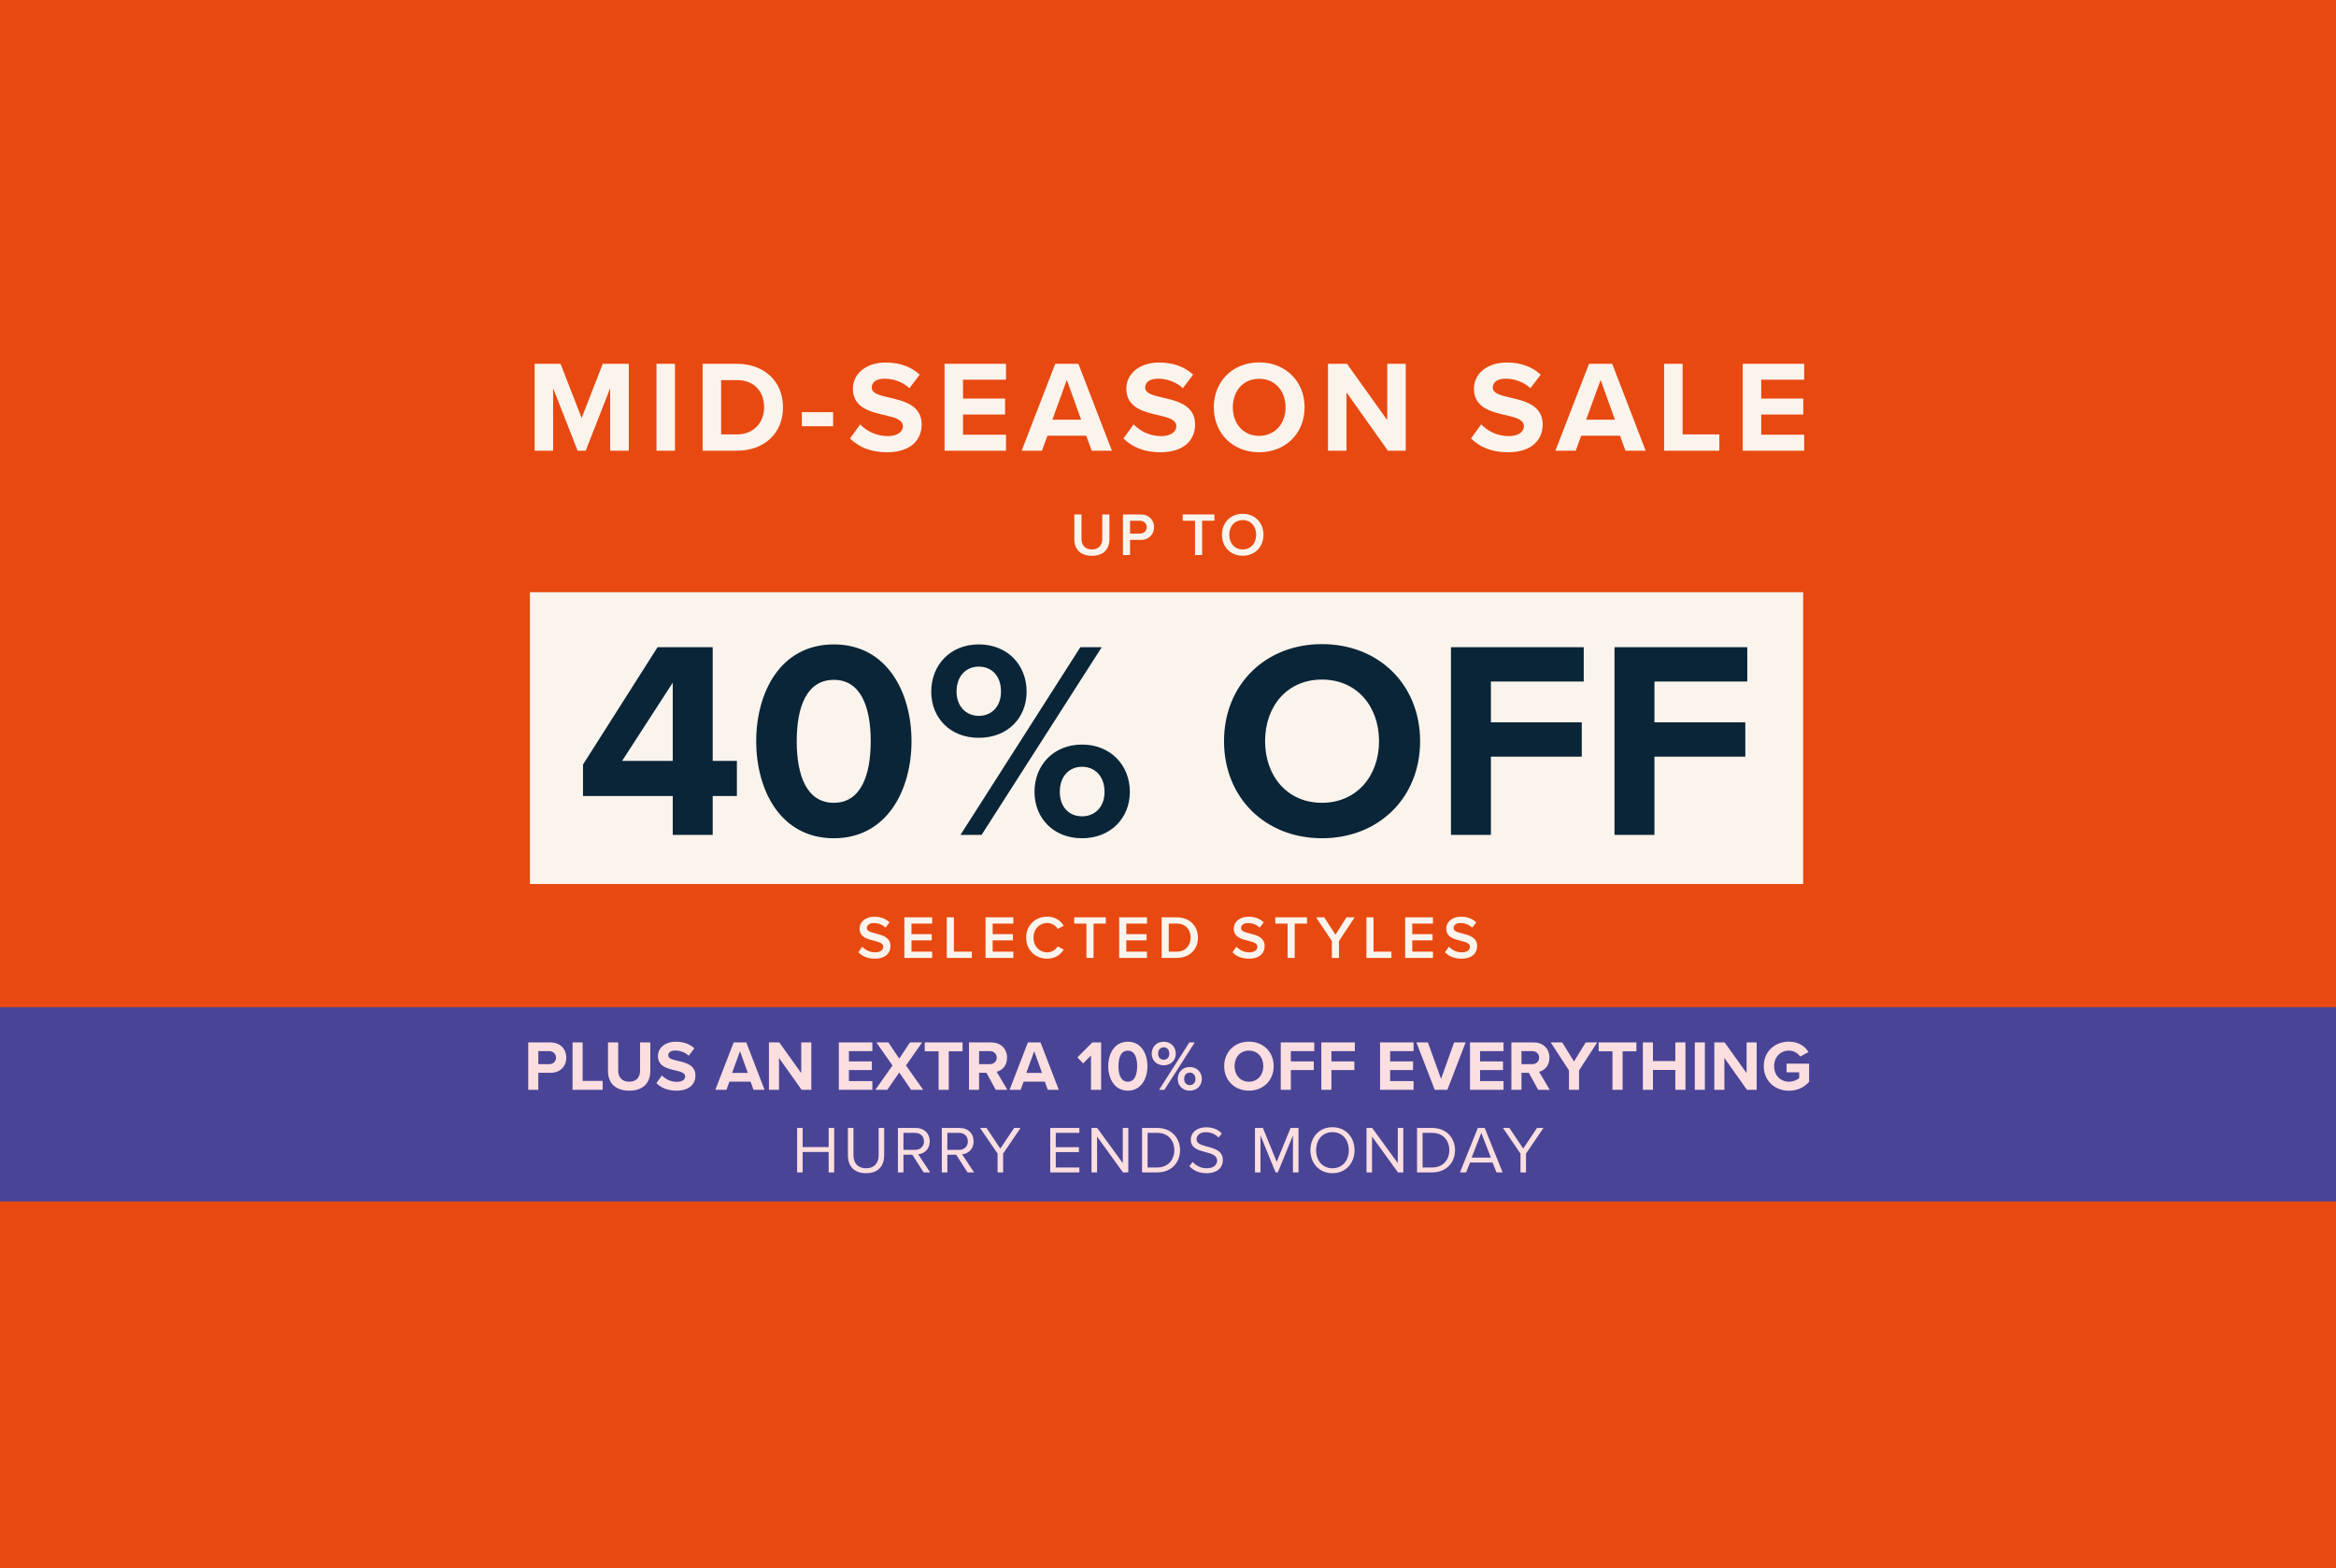 <svg width="1612" height="1082" viewBox="0 0 1612 1082" fill="none" xmlns="http://www.w3.org/2000/svg">
<rect width="1612" height="1082" fill="#E84910"/>
<path d="M421.062 311V267.858L404.165 311H398.592L381.695 267.858V311H368.932V251.05H386.818L401.379 288.44L415.939 251.05H433.915V311H421.062ZM453.012 311V251.05H465.775V311H453.012ZM484.867 311V251.05H508.505C527.29 251.05 540.323 263.004 540.323 281.07C540.323 299.136 527.29 311 508.505 311H484.867ZM497.63 299.765H508.505C520.369 299.765 527.29 291.226 527.29 281.07C527.29 270.464 520.819 262.285 508.505 262.285H497.63V299.765ZM553.335 294.103V284.396H574.906V294.103H553.335ZM586.573 302.551L593.584 292.844C597.808 297.248 604.369 300.933 612.638 300.933C619.649 300.933 623.064 297.608 623.064 294.192C623.064 289.698 617.851 288.17 610.93 286.553C601.134 284.306 588.55 281.609 588.55 268.217C588.55 258.24 597.179 250.151 611.29 250.151C620.817 250.151 628.727 253.027 634.659 258.51L627.558 267.858C622.705 263.364 616.233 261.296 610.391 261.296C604.639 261.296 601.583 263.813 601.583 267.408C601.583 271.453 606.616 272.711 613.537 274.329C623.424 276.576 636.007 279.542 636.007 292.844C636.007 303.81 628.187 312.079 612.009 312.079C600.504 312.079 592.235 308.214 586.573 302.551ZM651.791 311V251.05H694.214V262.015H664.554V275.048H693.585V286.013H664.554V299.945H694.214V311H651.791ZM753.356 311L749.581 300.664H722.797L719.022 311H705L728.189 251.05H744.188L767.287 311H753.356ZM736.189 262.105L726.212 289.609H746.076L736.189 262.105ZM775.265 302.551L782.275 292.844C786.5 297.248 793.061 300.933 801.33 300.933C808.341 300.933 811.756 297.608 811.756 294.192C811.756 289.698 806.543 288.17 799.622 286.553C789.825 284.306 777.242 281.609 777.242 268.217C777.242 258.24 785.871 250.151 799.982 250.151C809.509 250.151 817.419 253.027 823.351 258.51L816.25 267.858C811.397 263.364 804.925 261.296 799.083 261.296C793.331 261.296 790.275 263.813 790.275 267.408C790.275 271.453 795.308 272.711 802.229 274.329C812.116 276.576 824.699 279.542 824.699 292.844C824.699 303.81 816.879 312.079 800.701 312.079C789.196 312.079 780.927 308.214 775.265 302.551ZM837.606 281.07C837.606 263.004 850.819 250.061 868.885 250.061C887.04 250.061 900.253 263.004 900.253 281.07C900.253 299.136 887.04 312.079 868.885 312.079C850.819 312.079 837.606 299.136 837.606 281.07ZM887.13 281.07C887.13 269.835 879.94 261.386 868.885 261.386C857.829 261.386 850.729 269.835 850.729 281.07C850.729 292.215 857.829 300.754 868.885 300.754C879.94 300.754 887.13 292.215 887.13 281.07ZM957.744 311L929.163 270.734V311H916.4V251.05H929.522L957.295 289.878V251.05H970.058V311H957.744ZM1015.12 302.551L1022.13 292.844C1026.36 297.248 1032.92 300.933 1041.19 300.933C1048.2 300.933 1051.61 297.608 1051.61 294.192C1051.61 289.698 1046.4 288.17 1039.48 286.553C1029.68 284.306 1017.1 281.609 1017.1 268.217C1017.1 258.24 1025.73 250.151 1039.84 250.151C1049.37 250.151 1057.28 253.027 1063.21 258.51L1056.11 267.858C1051.25 263.364 1044.78 261.296 1038.94 261.296C1033.19 261.296 1030.13 263.813 1030.13 267.408C1030.13 271.453 1035.16 272.711 1042.09 274.329C1051.97 276.576 1064.56 279.542 1064.56 292.844C1064.56 303.81 1056.74 312.079 1040.56 312.079C1029.05 312.079 1020.78 308.214 1015.12 302.551ZM1121.7 311L1117.92 300.664H1091.14L1087.36 311H1073.34L1096.53 251.05H1112.53L1135.63 311H1121.7ZM1104.53 262.105L1094.56 289.609H1114.42L1104.53 262.105ZM1148.36 311V251.05H1161.12V299.765H1186.47V311H1148.36ZM1202.59 311V251.05H1245.02V262.015H1215.36V275.048H1244.39V286.013H1215.36V299.945H1245.02V311H1202.59Z" fill="#FBF4ED"/>
<path d="M741.354 371.954V354.986H746.31V371.786C746.31 376.238 748.788 379.136 753.492 379.136C758.154 379.136 760.632 376.238 760.632 371.786V354.986H765.588V371.912C765.588 378.884 761.598 383.504 753.492 383.504C745.344 383.504 741.354 378.842 741.354 371.954ZM774.901 383V354.986H787.207C793.087 354.986 796.363 359.018 796.363 363.764C796.363 368.51 793.045 372.542 787.207 372.542H779.815V383H774.901ZM791.323 363.764C791.323 361.076 789.307 359.312 786.535 359.312H779.815V368.216H786.535C789.307 368.216 791.323 366.452 791.323 363.764ZM824.639 383V359.312H816.155V354.986H838.037V359.312H829.553V383H824.639ZM843.235 369.014C843.235 360.656 849.157 354.524 857.557 354.524C865.957 354.524 871.879 360.656 871.879 369.014C871.879 377.372 865.957 383.504 857.557 383.504C849.157 383.504 843.235 377.372 843.235 369.014ZM866.839 369.014C866.839 363.218 863.185 358.892 857.557 358.892C851.887 358.892 848.275 363.218 848.275 369.014C848.275 374.768 851.887 379.136 857.557 379.136C863.185 379.136 866.839 374.768 866.839 369.014Z" fill="#FBF4ED"/>
<path d="M592.289 657.052L595.019 653.272C596.951 655.33 599.975 657.136 603.881 657.136C607.913 657.136 609.509 655.162 609.509 653.314C609.509 650.794 606.527 650.038 603.125 649.156C598.547 648.022 593.171 646.678 593.171 640.756C593.171 636.136 597.245 632.566 603.377 632.566C607.745 632.566 611.273 633.952 613.877 636.472L611.063 640.126C608.879 637.942 605.897 636.934 602.957 636.934C600.059 636.934 598.211 638.32 598.211 640.42C598.211 642.604 601.067 643.318 604.385 644.158C609.005 645.334 614.507 646.762 614.507 652.852C614.507 657.514 611.231 661.504 603.671 661.504C598.505 661.504 594.767 659.698 592.289 657.052ZM624.072 661V632.986H643.266V637.312H628.986V644.578H642.972V648.904H628.986V656.674H643.266V661H624.072ZM653.352 661V632.986H658.266V656.674H670.614V661H653.352ZM680.09 661V632.986H699.284V637.312H685.004V644.578H698.99V648.904H685.004V656.674H699.284V661H680.09ZM722.6 661.504C714.536 661.504 708.11 655.624 708.11 647.014C708.11 638.404 714.536 632.524 722.6 632.524C728.48 632.524 731.966 635.464 734.066 638.824L729.866 640.966C728.522 638.656 725.834 636.892 722.6 636.892C717.266 636.892 713.15 641.134 713.15 647.014C713.15 652.894 717.266 657.136 722.6 657.136C725.834 657.136 728.522 655.414 729.866 653.062L734.066 655.204C731.924 658.564 728.48 661.504 722.6 661.504ZM749.717 661V637.312H741.233V632.986H763.115V637.312H754.631V661H749.717ZM772.319 661V632.986H791.513V637.312H777.233V644.578H791.219V648.904H777.233V656.674H791.513V661H772.319ZM801.599 661V632.986H812.015C820.751 632.986 826.673 638.782 826.673 647.014C826.673 655.246 820.751 661 812.015 661H801.599ZM806.513 656.674H812.015C818.105 656.674 821.633 652.306 821.633 647.014C821.633 641.596 818.273 637.312 812.015 637.312H806.513V656.674ZM850.479 657.052L853.209 653.272C855.141 655.33 858.165 657.136 862.071 657.136C866.103 657.136 867.699 655.162 867.699 653.314C867.699 650.794 864.717 650.038 861.315 649.156C856.737 648.022 851.361 646.678 851.361 640.756C851.361 636.136 855.435 632.566 861.567 632.566C865.935 632.566 869.463 633.952 872.067 636.472L869.253 640.126C867.069 637.942 864.087 636.934 861.147 636.934C858.249 636.934 856.401 638.32 856.401 640.42C856.401 642.604 859.257 643.318 862.575 644.158C867.195 645.334 872.697 646.762 872.697 652.852C872.697 657.514 869.421 661.504 861.861 661.504C856.695 661.504 852.957 659.698 850.479 657.052ZM888.53 661V637.312H880.046V632.986H901.928V637.312H893.444V661H888.53ZM919.07 661V649.366L908.192 632.986H913.82L921.548 644.998L929.192 632.986H934.82L923.984 649.366V661H919.07ZM942.914 661V632.986H947.828V656.674H960.176V661H942.914ZM969.652 661V632.986H988.846V637.312H974.566V644.578H988.552V648.904H974.566V656.674H988.846V661H969.652ZM997.126 657.052L999.856 653.272C1001.79 655.33 1004.81 657.136 1008.72 657.136C1012.75 657.136 1014.35 655.162 1014.35 653.314C1014.35 650.794 1011.36 650.038 1007.96 649.156C1003.38 648.022 998.008 646.678 998.008 640.756C998.008 636.136 1002.08 632.566 1008.21 632.566C1012.58 632.566 1016.11 633.952 1018.71 636.472L1015.9 640.126C1013.72 637.942 1010.73 636.934 1007.79 636.934C1004.9 636.934 1003.05 638.32 1003.05 640.42C1003.05 642.604 1005.9 643.318 1009.22 644.158C1013.84 645.334 1019.34 646.762 1019.34 652.852C1019.34 657.514 1016.07 661.504 1008.51 661.504C1003.34 661.504 999.604 659.698 997.126 657.052Z" fill="#FBF4ED"/>
<rect x="365.69" y="408.652" width="878.62" height="201.35" fill="#FBF4ED"/>
<path d="M464.242 576.091V549.3H402.312V527.556L453.759 446.6H491.81V525.033H508.506V549.3H491.81V576.091H464.242ZM464.242 471.062L429.297 525.033H464.242V471.062ZM521.839 511.443C521.839 478.051 538.341 444.659 575.422 444.659C612.308 444.659 629.004 478.051 629.004 511.443C629.004 544.835 612.308 578.421 575.422 578.421C538.341 578.421 521.839 544.835 521.839 511.443ZM600.854 511.443C600.854 487.564 593.865 469.12 575.422 469.12C556.784 469.12 549.795 487.564 549.795 511.443C549.795 535.322 556.784 553.959 575.422 553.959C593.865 553.959 600.854 535.322 600.854 511.443ZM642.617 477.274C642.617 459.025 655.624 444.659 675.426 444.659C695.423 444.659 708.43 459.025 708.43 477.274C708.43 495.329 695.423 509.113 675.426 509.113C655.624 509.113 642.617 495.329 642.617 477.274ZM662.807 576.091L745.511 446.6H760.265L677.368 576.091H662.807ZM690.763 477.274C690.763 466.403 684.357 459.996 675.426 459.996C666.69 459.996 660.089 466.403 660.089 477.274C660.089 487.37 666.69 493.97 675.426 493.97C684.357 493.97 690.763 487.37 690.763 477.274ZM713.866 546.388C713.866 528.139 726.873 513.773 746.676 513.773C766.478 513.773 779.679 528.139 779.679 546.388C779.679 564.443 766.478 578.421 746.676 578.421C726.873 578.421 713.866 564.443 713.866 546.388ZM762.207 546.388C762.207 535.71 755.606 529.11 746.676 529.11C737.745 529.11 731.339 535.71 731.339 546.388C731.339 556.872 737.745 563.278 746.676 563.278C755.606 563.278 762.207 556.872 762.207 546.388ZM844.657 511.443C844.657 472.421 873.195 444.465 912.217 444.465C951.434 444.465 979.972 472.421 979.972 511.443C979.972 550.465 951.434 578.421 912.217 578.421C873.195 578.421 844.657 550.465 844.657 511.443ZM951.628 511.443C951.628 487.175 936.097 468.926 912.217 468.926C888.338 468.926 873.001 487.175 873.001 511.443C873.001 535.516 888.338 553.959 912.217 553.959C936.097 553.959 951.628 535.516 951.628 511.443ZM1001.26 576.091V446.6H1092.89V470.285H1028.83V498.436H1091.53V522.121H1028.83V576.091H1001.26ZM1114.11 576.091V446.6H1205.74V470.285H1141.68V498.436H1204.39V522.121H1141.68V576.091H1114.11Z" fill="#0A2537"/>
<rect width="1612" height="134" transform="translate(0 695)" fill="#494495"/>
<path d="M364.526 752V719.317H379.814C386.919 719.317 390.79 724.119 390.79 729.852C390.79 735.536 386.87 740.289 379.814 740.289H371.484V752H364.526ZM383.685 729.803C383.685 727.108 381.627 725.295 378.883 725.295H371.484V734.311H378.883C381.627 734.311 383.685 732.547 383.685 729.803ZM395.103 752V719.317H402.061V745.875H415.879V752H395.103ZM419.555 738.966V719.317H426.611V738.721C426.611 743.278 429.11 746.414 434.206 746.414C439.204 746.414 441.703 743.278 441.703 738.721V719.317H448.759V738.917C448.759 747.051 444.104 752.588 434.206 752.588C424.21 752.588 419.555 747.002 419.555 738.966ZM452.95 747.394L456.772 742.102C459.075 744.503 462.652 746.512 467.16 746.512C470.982 746.512 472.844 744.699 472.844 742.837C472.844 740.387 470.002 739.554 466.229 738.672C460.888 737.447 454.028 735.977 454.028 728.676C454.028 723.237 458.732 718.827 466.425 718.827C471.619 718.827 475.931 720.395 479.165 723.384L475.294 728.48C472.648 726.03 469.12 724.903 465.935 724.903C462.799 724.903 461.133 726.275 461.133 728.235C461.133 730.44 463.877 731.126 467.65 732.008C473.04 733.233 479.9 734.85 479.9 742.102C479.9 748.08 475.637 752.588 466.817 752.588C460.545 752.588 456.037 750.481 452.95 747.394ZM520.005 752L517.947 746.365H503.345L501.287 752H493.643L506.285 719.317H515.007L527.6 752H520.005ZM510.646 725.344L505.207 740.338H516.036L510.646 725.344ZM553.158 752L537.576 730.048V752H530.618V719.317H537.772L552.913 740.485V719.317H559.871V752H553.158ZM578.853 752V719.317H601.981V725.295H585.811V732.4H601.638V738.378H585.811V745.973H601.981V752H578.853ZM628.735 752L620.552 740.044L612.32 752H604.039L615.897 735.242L604.774 719.317H613.055L620.552 730.489L627.951 719.317H636.33L625.207 735.193L637.065 752H628.735ZM647.697 752V725.442H638.142V719.317H664.21V725.442H654.704V752H647.697ZM687.143 752L680.724 740.289H675.628V752H668.67V719.317H683.958C690.769 719.317 694.934 723.776 694.934 729.852C694.934 735.634 691.308 738.721 687.78 739.554L695.13 752H687.143ZM687.829 729.803C687.829 727.059 685.722 725.295 682.929 725.295H675.628V734.311H682.929C685.722 734.311 687.829 732.547 687.829 729.803ZM723.039 752L720.981 746.365H706.379L704.321 752H696.677L709.319 719.317H718.041L730.634 752H723.039ZM713.68 725.344L708.241 740.338H719.07L713.68 725.344ZM752.854 752V728.284L747.464 733.821L743.495 729.656L753.785 719.317H759.861V752H752.854ZM764.767 735.683C764.767 727.255 768.932 718.827 778.291 718.827C787.601 718.827 791.815 727.255 791.815 735.683C791.815 744.111 787.601 752.588 778.291 752.588C768.932 752.588 764.767 744.111 764.767 735.683ZM784.71 735.683C784.71 729.656 782.946 725.001 778.291 725.001C773.587 725.001 771.823 729.656 771.823 735.683C771.823 741.71 773.587 746.414 778.291 746.414C782.946 746.414 784.71 741.71 784.71 735.683ZM794.761 727.059C794.761 722.453 798.044 718.827 803.042 718.827C808.089 718.827 811.372 722.453 811.372 727.059C811.372 731.616 808.089 735.095 803.042 735.095C798.044 735.095 794.761 731.616 794.761 727.059ZM799.857 752L820.731 719.317H824.455L803.532 752H799.857ZM806.913 727.059C806.913 724.315 805.296 722.698 803.042 722.698C800.837 722.698 799.171 724.315 799.171 727.059C799.171 729.607 800.837 731.273 803.042 731.273C805.296 731.273 806.913 729.607 806.913 727.059ZM812.744 744.503C812.744 739.897 816.027 736.271 821.025 736.271C826.023 736.271 829.355 739.897 829.355 744.503C829.355 749.06 826.023 752.588 821.025 752.588C816.027 752.588 812.744 749.06 812.744 744.503ZM824.945 744.503C824.945 741.808 823.279 740.142 821.025 740.142C818.771 740.142 817.154 741.808 817.154 744.503C817.154 747.149 818.771 748.766 821.025 748.766C823.279 748.766 824.945 747.149 824.945 744.503ZM844.775 735.683C844.775 725.834 851.978 718.778 861.827 718.778C871.725 718.778 878.928 725.834 878.928 735.683C878.928 745.532 871.725 752.588 861.827 752.588C851.978 752.588 844.775 745.532 844.775 735.683ZM871.774 735.683C871.774 729.558 867.854 724.952 861.827 724.952C855.8 724.952 851.929 729.558 851.929 735.683C851.929 741.759 855.8 746.414 861.827 746.414C867.854 746.414 871.774 741.759 871.774 735.683ZM883.811 752V719.317H906.939V725.295H890.769V732.4H906.596V738.378H890.769V752H883.811ZM911.804 752V719.317H934.932V725.295H918.762V732.4H934.589V738.378H918.762V752H911.804ZM952.334 752V719.317H975.462V725.295H959.292V732.4H975.119V738.378H959.292V745.973H975.462V752H952.334ZM990.064 752L977.422 719.317H985.36L994.425 744.454L1003.44 719.317H1011.38L998.786 752H990.064ZM1014.4 752V719.317H1037.53V725.295H1021.36V732.4H1037.18V738.378H1021.36V745.973H1037.53V752H1014.4ZM1061.44 752L1055.02 740.289H1049.92V752H1042.96V719.317H1058.25C1065.06 719.317 1069.23 723.776 1069.23 729.852C1069.23 735.634 1065.6 738.721 1062.07 739.554L1069.42 752H1061.44ZM1062.12 729.803C1062.12 727.059 1060.02 725.295 1057.22 725.295H1049.92V734.311H1057.22C1060.02 734.311 1062.12 732.547 1062.12 729.803ZM1082.7 752V738.623L1070.11 719.317H1078.05L1086.18 732.449L1094.22 719.317H1102.16L1089.66 738.623V752H1082.7ZM1112.72 752V725.442H1103.16V719.317H1129.23V725.442H1119.72V752H1112.72ZM1156.08 752V738.28H1140.65V752H1133.69V719.317H1140.65V732.155H1156.08V719.317H1163.09V752H1156.08ZM1169.53 752V719.317H1176.49V752H1169.53ZM1205.52 752L1189.94 730.048V752H1182.98V719.317H1190.13L1205.27 740.485V719.317H1212.23V752H1205.52ZM1217.11 735.683C1217.11 725.344 1224.95 718.778 1234.5 718.778C1241.26 718.778 1245.53 722.061 1248.03 725.932L1242.24 729.068C1240.73 726.765 1237.93 724.952 1234.5 724.952C1228.57 724.952 1224.26 729.509 1224.26 735.683C1224.26 741.857 1228.57 746.414 1234.5 746.414C1237.49 746.414 1240.14 745.189 1241.56 743.915V739.946H1232.84V733.968H1248.42V746.463C1245.09 750.187 1240.43 752.637 1234.5 752.637C1224.95 752.637 1217.11 745.973 1217.11 735.683Z" fill="#FBDEE0"/>
<path d="M571.828 809V794.924H553.888V809H550.07V778.318H553.888V791.52H571.828V778.318H575.646V809H571.828ZM585.118 797.086V778.318H588.936V796.994C588.936 802.606 591.972 806.148 597.63 806.148C603.288 806.148 606.324 802.606 606.324 796.994V778.318H610.142V797.04C610.142 804.676 605.956 809.552 597.63 809.552C589.304 809.552 585.118 804.63 585.118 797.086ZM637.383 809L629.563 796.81H623.445V809H619.627V778.318H631.955C637.567 778.318 641.569 781.906 641.569 787.564C641.569 793.084 637.797 796.12 633.611 796.488L641.891 809H637.383ZM637.613 787.564C637.613 784.114 635.129 781.722 631.495 781.722H623.445V793.452H631.495C635.129 793.452 637.613 791.014 637.613 787.564ZM667.669 809L659.849 796.81H653.731V809H649.913V778.318H662.241C667.853 778.318 671.855 781.906 671.855 787.564C671.855 793.084 668.083 796.12 663.897 796.488L672.177 809H667.669ZM667.899 787.564C667.899 784.114 665.415 781.722 661.781 781.722H653.731V793.452H661.781C665.415 793.452 667.899 791.014 667.899 787.564ZM688.405 809V796.028L676.307 778.318H680.769L690.291 792.578L699.813 778.318H704.275L692.223 796.028V809H688.405ZM724.735 809V778.318H744.837V781.722H728.553V791.612H744.515V795.016H728.553V805.596H744.837V809H724.735ZM774.936 809L757.042 784.252V809H753.224V778.318H757.134L774.798 802.56V778.318H778.616V809H774.936ZM788.093 809V778.318H798.581C808.103 778.318 814.313 784.988 814.313 793.682C814.313 802.422 808.103 809 798.581 809H788.093ZM791.911 805.596H798.581C806.033 805.596 810.357 800.26 810.357 793.682C810.357 787.058 806.171 781.722 798.581 781.722H791.911V805.596ZM820.762 804.676L823.016 801.778C825.04 804.032 828.352 806.148 832.676 806.148C838.15 806.148 839.898 803.204 839.898 800.858C839.898 797.178 836.172 796.166 832.124 795.062C827.202 793.774 821.728 792.394 821.728 786.368C821.728 781.308 826.236 777.858 832.262 777.858C836.954 777.858 840.588 779.422 843.164 782.136L840.864 784.942C838.564 782.412 835.344 781.262 831.986 781.262C828.306 781.262 825.684 783.24 825.684 786.138C825.684 789.22 829.226 790.14 833.136 791.198C838.15 792.532 843.854 794.096 843.854 800.536C843.854 804.998 840.818 809.552 832.538 809.552C827.202 809.552 823.292 807.528 820.762 804.676ZM892.234 809V783.47L881.792 809H880.228L869.832 783.47V809H866.014V778.318H871.488L881.01 801.686L890.578 778.318H896.052V809H892.234ZM904.268 793.682C904.268 784.62 910.386 777.812 919.494 777.812C928.556 777.812 934.72 784.62 934.72 793.682C934.72 802.744 928.556 809.552 919.494 809.552C910.386 809.552 904.268 802.744 904.268 793.682ZM930.764 793.682C930.764 786.506 926.348 781.216 919.494 781.216C912.594 781.216 908.224 786.506 908.224 793.682C908.224 800.812 912.594 806.148 919.494 806.148C926.348 806.148 930.764 800.812 930.764 793.682ZM964.696 809L946.802 784.252V809H942.984V778.318H946.894L964.558 802.56V778.318H968.376V809H964.696ZM977.852 809V778.318H988.34C997.862 778.318 1004.07 784.988 1004.07 793.682C1004.07 802.422 997.862 809 988.34 809H977.852ZM981.67 805.596H988.34C995.792 805.596 1000.12 800.26 1000.12 793.682C1000.12 787.058 995.93 781.722 988.34 781.722H981.67V805.596ZM1032.69 809L1029.97 802.192H1014.43L1011.71 809H1007.48L1019.81 778.318H1024.55L1036.92 809H1032.69ZM1022.2 781.722L1015.53 798.788H1028.82L1022.2 781.722ZM1049.24 809V796.028L1037.14 778.318H1041.6L1051.12 792.578L1060.64 778.318H1065.11L1053.05 796.028V809H1049.24Z" fill="#FBDEE0"/>
</svg>
